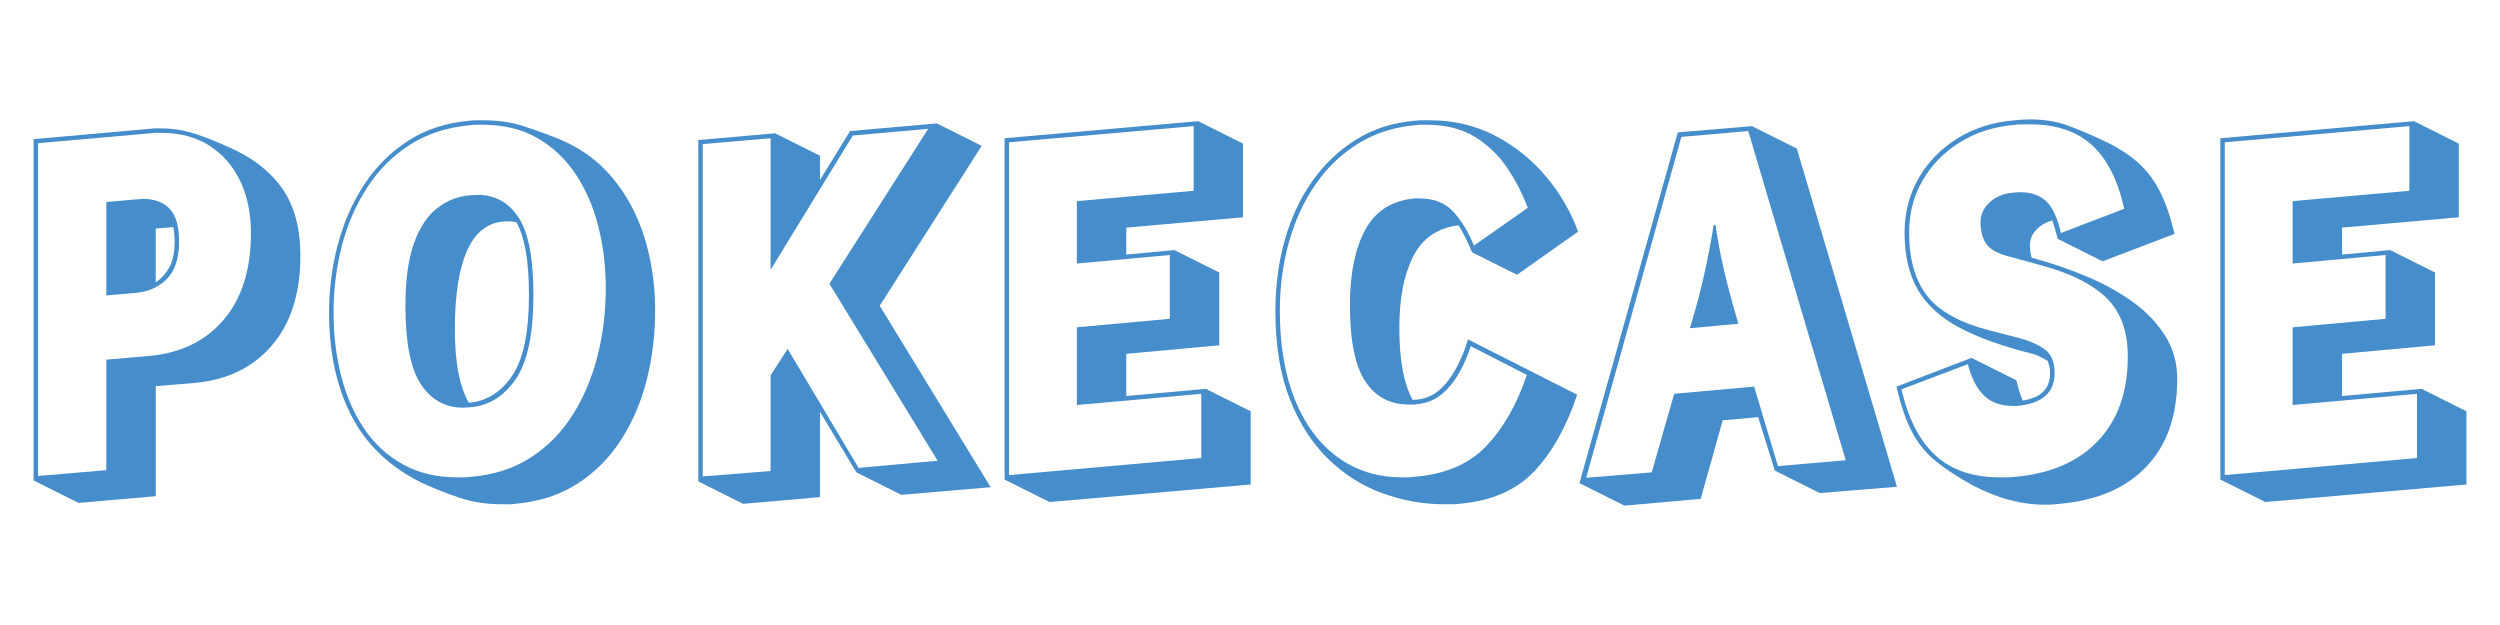 <?xml version="1.0" encoding="UTF-8"?><svg id="Capa_1" xmlns="http://www.w3.org/2000/svg" viewBox="0 0 1600 400"><path d="M21.49,307.5V89.05l74.45-6.61c1.15-.19,2.25-.29,3.31-.29h3.31c7.66,0,15.04,1.15,22.13,3.45,7.09,2.3,14.56,5.27,22.42,8.91,14.75,6.52,25.96,15.28,33.63,26.3,7.66,11.02,11.5,25.34,11.5,42.97,0,24.14-6.14,43.31-18.4,57.49-12.27,14.18-28.94,22.13-50.01,23.86l-24.14,2.01v70.42l-49.44,4.31-28.74-14.37ZM94.78,227.88c20.5-1.72,36.6-9.44,48.29-23.14,11.69-13.7,17.53-32.14,17.53-55.33,0-12.84-2.3-24.05-6.9-33.63-4.6-9.58-11.17-17.1-19.69-22.56-8.53-5.46-18.83-8.19-30.9-8.19h-3.45c-1.15,0-2.3.1-3.45.29l-71.86,6.32v212.99l43.69-3.74v-70.71l26.73-2.3ZM68.05,129.29l19.55-1.72c.76,0,1.48-.04,2.16-.14.67-.09,1.29-.14,1.87-.14,7.09,0,12.69,2.06,16.81,6.18,4.12,4.12,6.18,11.26,6.18,21.41s-2.59,18.4-7.76,23.57c-5.17,5.17-11.6,8.15-19.26,8.91l-19.55,1.72v-59.79ZM99.67,180.74c3.83-2.68,6.8-6.04,8.91-10.06,2.11-4.02,3.16-9.29,3.16-15.81,0-4.02-.29-7.19-.86-9.49l-11.21.86v34.49Z" fill="#468dcb"/><path d="M329.9,322.45c-1.34.19-2.73.29-4.17.29h-4.17c-9.97,0-19.11-1.39-27.45-4.17-8.34-2.78-16.43-5.99-24.29-9.63-20.51-10.15-35.5-24.48-44.98-42.97-9.49-18.49-14.23-40.48-14.23-65.97,0-14.95,1.87-29.46,5.61-43.55,3.74-14.08,9.34-26.83,16.81-38.23,7.47-11.4,16.81-20.74,28.03-28.03,11.21-7.28,24.38-11.59,39.52-12.93,1.53-.19,2.97-.29,4.31-.29h4.02c9.58,0,18.11,1.2,25.58,3.59,7.47,2.4,15.04,5.13,22.71,8.19,13.8,5.56,25.29,13.8,34.49,24.72,9.2,10.92,16.1,23.71,20.7,38.37,4.6,14.66,6.9,30.32,6.9,47,0,15.52-1.82,30.37-5.46,44.55-3.64,14.18-9.15,26.97-16.53,38.37-7.38,11.4-16.67,20.7-27.88,27.88-11.21,7.19-24.39,11.45-39.52,12.79ZM300.87,305.2c14.75-1.15,27.59-5.22,38.52-12.22,10.92-6.99,19.93-16.1,27.02-27.31,7.09-11.21,12.4-23.76,15.95-37.65,3.54-13.89,5.32-28.41,5.32-43.55,0-13.8-1.58-26.97-4.74-39.52-3.16-12.55-8-23.71-14.52-33.49-6.52-9.77-14.71-17.48-24.58-23.14-9.87-5.65-21.51-8.48-34.92-8.48h-3.88c-1.25,0-2.64.1-4.17.29-14.76,1.34-27.59,5.51-38.52,12.5-10.92,7-20.03,16.1-27.31,27.31-7.28,11.21-12.7,23.67-16.24,37.37-3.55,13.7-5.32,27.93-5.32,42.68s1.63,27.93,4.89,40.67c3.26,12.75,8.14,23.96,14.66,33.63,6.51,9.68,14.75,17.3,24.72,22.85,9.96,5.56,21.56,8.34,34.78,8.34h4.31c1.34,0,2.68-.1,4.02-.29ZM300.87,260.65c-.77,0-1.49.05-2.16.14-.67.1-1.39.14-2.16.14-11.5,0-20.55-4.98-27.16-14.95-6.61-9.96-9.92-26.63-9.92-50.01,0-16.67,1.82-30.08,5.46-40.24,3.64-10.15,8.62-17.68,14.95-22.56,6.32-4.89,13.32-7.62,20.98-8.19.76,0,1.53-.04,2.3-.14.76-.09,1.53-.14,2.3-.14,11.3,0,20.12,4.84,26.44,14.52,6.32,9.68,9.49,26.21,9.49,49.58,0,24.91-3.79,42.88-11.35,53.89-7.57,11.02-17.3,17.01-29.17,17.96ZM300.01,257.77c11.3-.96,20.55-6.71,27.74-17.25,7.19-10.54,10.78-27.78,10.78-51.74,0-10.92-.67-20.21-2.01-27.88-1.34-7.66-3.36-13.89-6.04-18.68-.96-.19-1.92-.33-2.87-.43-.96-.09-1.92-.14-2.87-.14-11.31,0-19.74,5.89-25.29,17.68-5.56,11.79-8.34,28.79-8.34,51.02,0,11.12.76,20.55,2.3,28.31,1.53,7.76,3.74,14.13,6.61,19.11Z" fill="#468dcb"/><path d="M548.07,302.33l-23.28-38.8v54.61l-49.15,4.31-28.74-14.37V89.62l49.15-4.31,28.74,14.37v15.52l19.26-31.33,55.48-4.89,28.74,14.37-65.25,102.33,71,116.12-57.2,4.89-28.74-14.37ZM594.06,82.44l-48.29,4.31-52.6,85.94v-84.22l-43.4,3.74v212.7l43.4-3.45v-61.22l10.92-16.96,45.41,76.17,50.59-4.6-69.27-113.25,63.24-99.17Z" fill="#468dcb"/><path d="M642.92,306.93V88.47l123.89-10.92,28.74,14.37v47.14l-74.73,6.61v17.25l30.76-2.87,28.74,14.37v46.56l-59.5,5.46v27.02l50.88-4.6,28.74,14.37v46.85l-128.77,11.21-28.74-14.37ZM689.19,259.21v-49.73l59.5-5.46v-40.82l-59.5,5.46v-39.95l74.73-6.61v-41.39l-118.14,10.35v212.99l123.02-10.92v-41.1l-79.62,7.19Z" fill="#468dcb"/><path d="M942.14,161.48c-1.34-3.26-2.73-6.32-4.17-9.2s-2.92-5.56-4.46-8.05c-13.42,1.54-23.09,8.15-29.03,19.83-5.94,11.69-8.91,26.92-8.91,45.7,0,20.7,2.87,36.12,8.62,46.28.57-.19,1.44-.29,2.59-.29,5.75-.57,10.68-2.73,14.8-6.47,4.12-3.74,7.66-8.43,10.64-14.08,2.97-5.65,5.41-11.64,7.33-17.96l69.85,35.35c-6.9,20.7-16.1,37.08-27.59,49.15-11.5,12.07-27.5,18.97-48,20.7-1.54.19-3.12.29-4.74.29h-4.74c-13.42,0-26.59-2.35-39.52-7.04-12.93-4.7-24.53-12.02-34.78-21.99-10.25-9.96-18.45-22.75-24.58-38.37-6.13-15.62-9.2-34.35-9.2-56.19,0-16.1,2.01-31.28,6.04-45.56,4.02-14.27,9.92-26.87,17.68-37.8,7.76-10.92,17.15-19.78,28.17-26.59,11.02-6.8,23.52-10.78,37.51-11.93,1.53-.19,3.06-.29,4.6-.29h4.6c15.33,0,29.27,3.26,41.82,9.77,12.55,6.52,23.38,15.14,32.48,25.87,9.1,10.73,16.05,22.61,20.84,35.64l-39.09,27.59-28.74-14.37ZM941.27,221.56c-1.72,5.56-4.12,11.12-7.19,16.67-3.07,5.56-6.8,10.2-11.21,13.94-4.41,3.74-9.68,5.89-15.81,6.47-.77.19-1.58.29-2.44.29h-2.73c-12.27,0-21.66-4.98-28.17-14.95-6.52-9.96-9.77-26.16-9.77-48.58,0-20.12,3.26-36.22,9.77-48.29,6.51-12.07,17.05-18.78,31.62-20.12h3.16c9.39,0,16.72,2.97,21.99,8.91,5.27,5.94,9.53,13.03,12.79,21.27l34.49-24.14c-3.45-9.2-7.9-17.82-13.37-25.87-5.46-8.05-12.36-14.61-20.7-19.69-8.34-5.08-18.54-7.62-30.61-7.62h-3.45c-1.15,0-2.4.1-3.74.29-13.61,1.15-25.77,5.03-36.5,11.64-10.73,6.61-19.83,15.28-27.31,26.01-7.47,10.73-13.18,23.04-17.1,36.94-3.93,13.9-5.89,28.7-5.89,44.41,0,21.85,3.21,40.72,9.63,56.62,6.42,15.91,15.52,28.17,27.31,36.79,11.78,8.62,25.53,12.93,41.25,12.93h3.59c1.24,0,2.54-.1,3.88-.29,19.93-1.53,35.4-8.09,46.42-19.69,11.02-11.59,19.69-26.78,26.01-45.56l-35.93-18.4Z" fill="#468dcb"/><path d="M1135.87,301.18l-10.64-34.2-22.71,2.01-14.08,50.3-48.86,4.31-28.74-14.37,62.95-224.49,47.43-4.02,28.74,14.37,64.1,216.44-49.44,4.02-28.74-14.37ZM1076.08,87.61l-60.94,218.16,41.97-3.45,14.37-50.3,51.16-4.6,15.23,50.88,43.4-3.74-62.37-210.69-42.83,3.74ZM1081.54,210.06c3.64-11.88,6.66-23.18,9.05-33.92,2.39-10.73,4.46-21.46,6.18-32.19h1.15c1.53,10.54,3.49,20.84,5.89,30.9,2.39,10.06,5.32,20.84,8.77,32.34l-31.04,2.87Z" fill="#468dcb"/><path d="M1316.95,152.86c-.57-2.3-1.15-4.41-1.72-6.32-.57-1.91-1.15-3.74-1.72-5.46-4.22,1.15-7.67,3.16-10.35,6.04-2.69,2.87-4.02,6.14-4.02,9.77,0,3.26.38,5.94,1.15,8.05l8.05,2.3c9.77,2.87,19.64,6.47,29.61,10.78,9.96,4.31,19.11,9.49,27.45,15.52,8.34,6.04,15.09,13.13,20.26,21.27,5.17,8.15,7.76,17.39,7.76,27.74,0,23.57-6.57,42.25-19.69,56.05-13.13,13.8-31.67,21.75-55.62,23.86-1.54.19-3.12.33-4.74.43-1.63.09-3.21.14-4.74.14-7.28,0-14.76-1.01-22.42-3.02-7.67-2.01-15.52-5.13-23.57-9.34-9.39-5.17-17.25-10.3-23.57-15.38-6.32-5.08-11.45-11.35-15.38-18.83-3.93-7.47-7.24-17.15-9.92-29.03l48-18.4,28.74,14.37c1.15,4.99,2.49,9.3,4.02,12.93,11.69-1.72,17.53-7.57,17.53-17.53,0-1.53-.14-2.92-.43-4.17-.29-1.24-.62-2.44-1.01-3.59-4.6-2.68-7.86-4.21-9.77-4.6-18.59-4.6-33.97-10.06-46.13-16.38-12.17-6.32-21.18-14.37-27.02-24.14-5.85-9.77-8.77-22.13-8.77-37.08,0-12.65,2.97-24.19,8.91-34.64,5.94-10.44,14.23-18.97,24.86-25.58s22.85-10.49,36.65-11.64c1.72-.19,3.4-.33,5.03-.43,1.63-.09,3.21-.14,4.74-.14,8.62,0,16.24,1.15,22.85,3.45,6.61,2.3,14.23,5.46,22.85,9.49,8.81,4.02,16.19,8.53,22.13,13.51,5.94,4.99,10.87,11.16,14.8,18.54,3.93,7.38,7.23,16.82,9.92,28.31l-45.99,17.53-28.74-14.37ZM1287.92,259.79c-7.67,0-13.8-2.3-18.4-6.9-4.6-4.6-7.95-11.21-10.06-19.83l-42.54,16.1c4.41,18.97,11.69,33.1,21.85,42.4,10.15,9.3,23.86,13.94,41.1,13.94h4.6c1.53,0,3.06-.1,4.6-.29,22.99-1.91,40.86-9.58,53.61-22.99,12.74-13.41,19.11-31.42,19.11-54.04,0-16.1-4.5-28.55-13.51-37.37-9.01-8.81-22.61-15.71-40.82-20.7l-22.99-6.32c-6.9-1.91-11.45-4.69-13.65-8.34-2.2-3.64-3.31-7.95-3.31-12.93s1.91-9.29,5.75-12.93c3.83-3.64,8.91-5.75,15.23-6.32.76,0,1.48-.04,2.16-.14.67-.09,1.39-.14,2.16-.14,7.09,0,12.69,1.97,16.82,5.89,4.12,3.93,7.23,10.68,9.34,20.26l40.53-15.52c-4.02-18.2-10.88-31.76-20.55-40.67-9.68-8.91-22.95-13.37-39.81-13.37h-4.74c-1.63,0-3.21.1-4.74.29-13.42,1.15-25.2,4.89-35.35,11.21-10.16,6.32-18.11,14.47-23.86,24.43-5.75,9.97-8.62,21.08-8.62,33.34,0,16.86,3.78,30.28,11.35,40.24,7.57,9.97,21.03,17.44,40.38,22.42l17.82,4.6c7.28,1.92,13.03,4.41,17.25,7.47,4.21,3.07,6.32,8.15,6.32,15.23,0,12.46-7.95,19.45-23.86,20.98h-3.16Z" fill="#468dcb"/><path d="M1421,306.93V88.47l123.89-10.92,28.74,14.37v47.14l-74.73,6.61v17.25l30.76-2.87,28.74,14.37v46.56l-59.5,5.46v27.02l50.88-4.6,28.74,14.37v46.85l-128.77,11.21-28.74-14.37ZM1467.27,259.21v-49.73l59.5-5.46v-40.82l-59.5,5.46v-39.95l74.73-6.61v-41.39l-118.14,10.35v212.99l123.02-10.92v-41.1l-79.62,7.19Z" fill="#468dcb"/></svg>